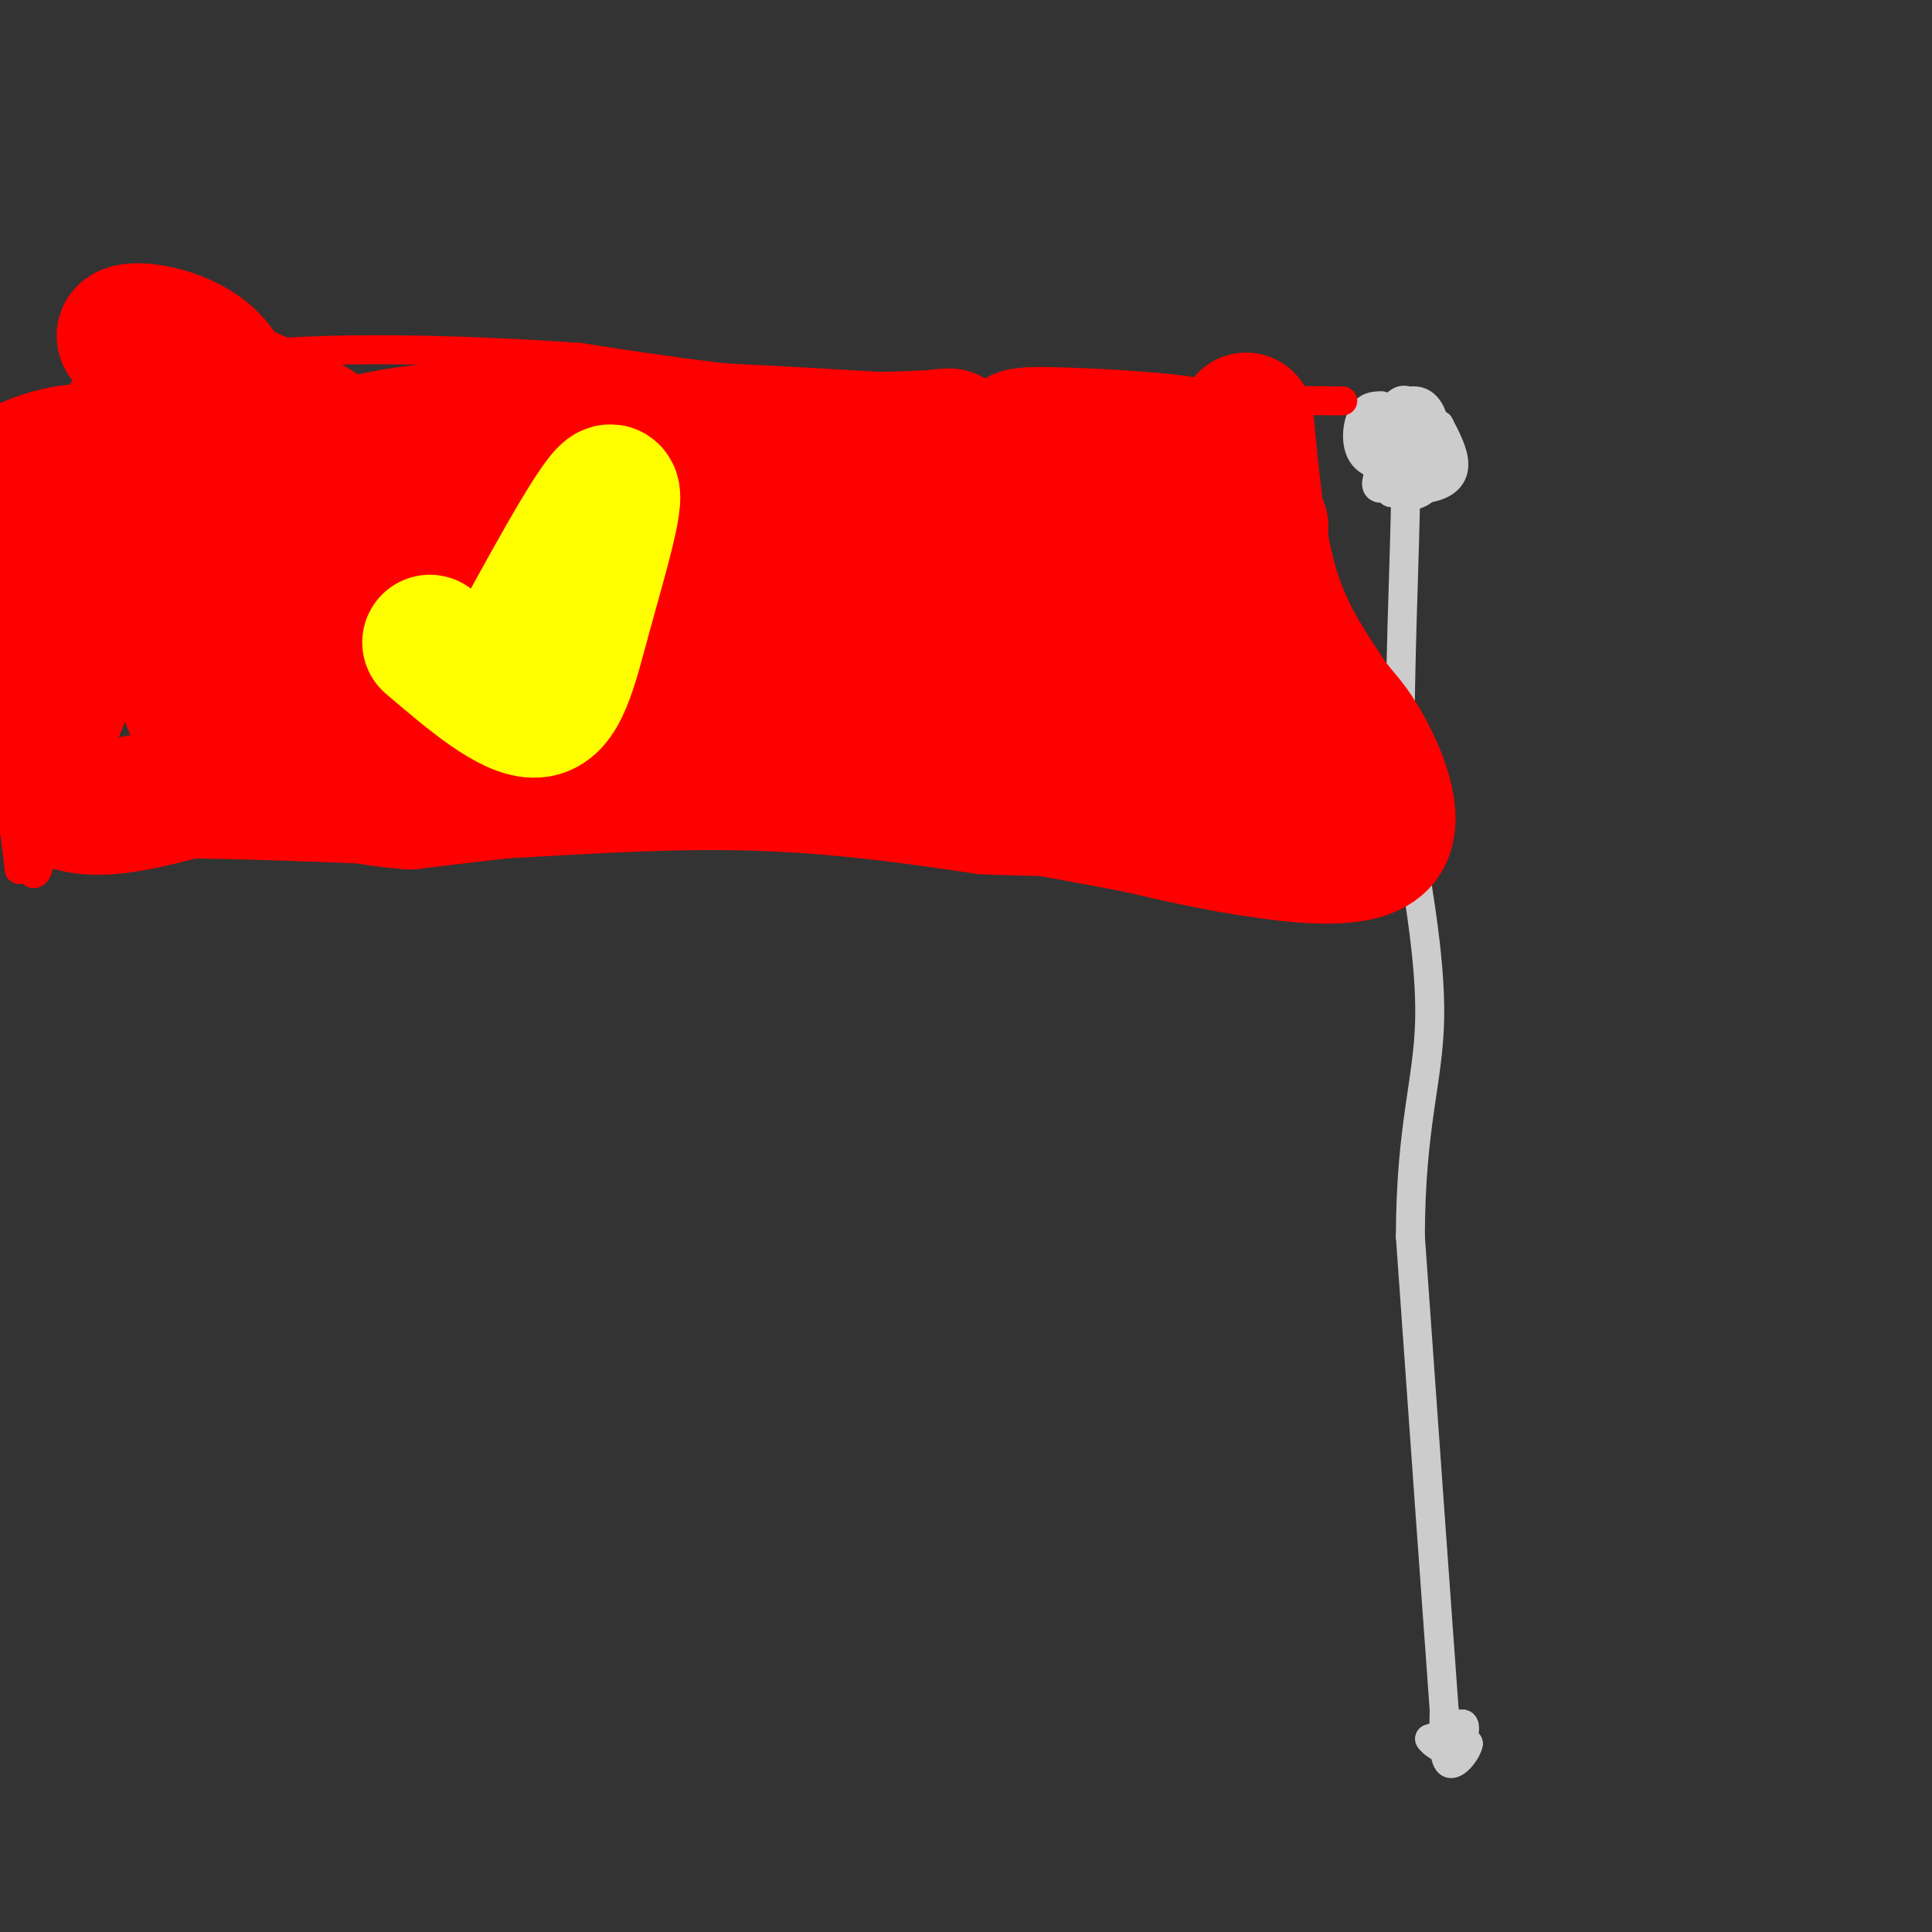 <svg viewBox='0 0 400 400' version='1.1' xmlns='http://www.w3.org/2000/svg' xmlns:xlink='http://www.w3.org/1999/xlink'><rect x="0" y="0" width="400" height="400" fill="#333333" stroke="none"/><g fill='none' stroke='#cccccc' stroke-width='6' stroke-linecap='round' stroke-linejoin='round'><path d='M299,359c0.000,0.000 -3.000,1.000 -3,1'/><path d='M296,360c0.486,0.955 3.203,2.844 5,2c1.797,-0.844 2.676,-4.419 2,-5c-0.676,-0.581 -2.907,1.834 -3,3c-0.093,1.166 1.954,1.083 4,1'/><path d='M304,361c-0.222,1.533 -2.778,4.867 -4,4c-1.222,-0.867 -1.111,-5.933 -1,-11'/><path d='M299,354c-1.333,-18.167 -4.167,-58.083 -7,-98'/><path d='M292,256c0.067,-23.156 3.733,-32.044 4,-45c0.267,-12.956 -2.867,-29.978 -6,-47'/><path d='M290,164c-0.578,-21.089 0.978,-50.311 1,-62c0.022,-11.689 -1.489,-5.844 -3,0'/><path d='M286,84c-1.502,0.041 -3.005,0.083 -4,2c-0.995,1.917 -1.483,5.710 0,8c1.483,2.290 4.938,3.078 7,1c2.062,-2.078 2.732,-7.022 2,-7c-0.732,0.022 -2.866,5.011 -5,10'/><path d='M286,98c-0.294,2.003 1.471,2.012 3,1c1.529,-1.012 2.823,-3.043 4,-6c1.177,-2.957 2.238,-6.839 0,-5c-2.238,1.839 -7.775,9.400 -8,12c-0.225,2.600 4.863,0.238 7,-3c2.137,-3.238 1.325,-7.354 0,-9c-1.325,-1.646 -3.162,-0.823 -5,0'/><path d='M287,88c-0.656,2.140 0.204,7.491 2,9c1.796,1.509 4.529,-0.824 5,-5c0.471,-4.176 -1.321,-10.196 -4,-9c-2.679,1.196 -6.244,9.609 -5,14c1.244,4.391 7.296,4.759 11,4c3.704,-0.759 5.058,-2.645 5,-5c-0.058,-2.355 -1.529,-5.177 -3,-8'/><path d='M298,88c-2.683,-0.063 -7.892,3.778 -10,7c-2.108,3.222 -1.115,5.825 1,7c2.115,1.175 5.350,0.923 7,-2c1.650,-2.923 1.713,-8.518 1,-12c-0.713,-3.482 -2.204,-4.852 -4,-5c-1.796,-0.148 -3.898,0.926 -6,2'/></g>
<g fill='none' stroke='#ff0000' stroke-width='6' stroke-linecap='round' stroke-linejoin='round'><path d='M278,83c-34.833,-0.250 -69.667,-0.500 -96,-2c-26.333,-1.500 -44.167,-4.250 -62,-7'/><path d='M120,74c-24.267,-1.711 -53.933,-2.489 -73,0c-19.067,2.489 -27.533,8.244 -36,14'/><path d='M11,88c-7.511,2.756 -8.289,2.644 -9,4c-0.711,1.356 -1.356,4.178 -2,7'/><path d='M0,99c-0.500,4.667 -0.750,12.833 -1,21'/><path d='M0,148c0.000,0.000 4.000,32.000 4,32'/><path d='M4,180c0.667,0.333 0.333,-14.833 0,-30'/><path d='M4,150c0.000,-13.467 0.000,-32.133 0,-38c0.000,-5.867 0.000,1.067 0,8'/><path d='M4,120c-0.978,5.022 -3.422,13.578 -3,24c0.422,10.422 3.711,22.711 7,35'/><path d='M8,179c-0.511,4.778 -5.289,-0.778 6,-3c11.289,-2.222 38.644,-1.111 66,0'/><path d='M80,176c23.200,-0.889 48.200,-3.111 69,-3c20.800,0.111 37.400,2.556 54,5'/><path d='M203,178c20.167,0.833 43.583,0.417 67,0'/><path d='M270,178c15.500,-0.333 20.750,-1.167 26,-2'/></g>
<g fill='none' stroke='#ff0000' stroke-width='28' stroke-linecap='round' stroke-linejoin='round'><path d='M258,87c1.167,12.333 2.333,24.667 5,34c2.667,9.333 6.833,15.667 11,22'/><path d='M274,143c2.952,4.730 4.833,5.557 8,11c3.167,5.443 7.622,15.504 4,20c-3.622,4.496 -15.321,3.427 -25,2c-9.679,-1.427 -17.340,-3.214 -25,-5'/><path d='M236,171c-16.644,-3.222 -45.756,-8.778 -73,-10c-27.244,-1.222 -52.622,1.889 -78,5'/><path d='M85,166c-17.496,-1.153 -22.236,-6.536 -34,-5c-11.764,1.536 -30.552,9.990 -39,4c-8.448,-5.990 -6.557,-26.426 -6,-34c0.557,-7.574 -0.222,-2.287 -1,3'/><path d='M5,134c-0.737,9.048 -2.079,30.168 4,19c6.079,-11.168 19.578,-54.622 24,-71c4.422,-16.378 -0.232,-5.679 -6,4c-5.768,9.679 -12.648,18.337 -12,22c0.648,3.663 8.824,2.332 17,1'/><path d='M32,109c3.927,-1.233 5.243,-4.814 3,-8c-2.243,-3.186 -8.047,-5.976 -13,-7c-4.953,-1.024 -9.056,-0.283 -13,1c-3.944,1.283 -7.728,3.109 -8,6c-0.272,2.891 2.968,6.847 1,8c-1.968,1.153 -9.145,-0.497 9,3c18.145,3.497 61.613,12.142 75,16c13.387,3.858 -3.306,2.929 -20,2'/><path d='M66,130c-12.500,1.881 -33.750,5.583 -22,7c11.750,1.417 56.500,0.548 66,1c9.500,0.452 -16.250,2.226 -42,4'/><path d='M68,142c-13.179,1.905 -25.125,4.667 -28,4c-2.875,-0.667 3.321,-4.762 29,-8c25.679,-3.238 70.839,-5.619 116,-8'/><path d='M185,130c7.929,2.390 -30.249,12.364 -43,17c-12.751,4.636 -0.074,3.933 20,4c20.074,0.067 47.546,0.905 59,0c11.454,-0.905 6.892,-3.551 0,-3c-6.892,0.551 -16.112,4.300 -14,7c2.112,2.700 15.556,4.350 29,6'/><path d='M236,161c11.965,2.336 27.377,5.176 32,4c4.623,-1.176 -1.543,-6.368 -18,-9c-16.457,-2.632 -43.205,-2.706 -50,-4c-6.795,-1.294 6.363,-3.810 14,-8c7.637,-4.190 9.753,-10.054 9,-12c-0.753,-1.946 -4.377,0.027 -8,2'/><path d='M215,134c-6.335,0.728 -18.172,1.549 -7,2c11.172,0.451 45.353,0.532 52,0c6.647,-0.532 -14.239,-1.679 -27,-6c-12.761,-4.321 -17.397,-11.817 -21,-17c-3.603,-5.183 -6.172,-8.052 -6,-11c0.172,-2.948 3.086,-5.974 6,-9'/><path d='M212,93c-0.358,-2.184 -4.253,-3.143 5,-3c9.253,0.143 31.656,1.389 31,3c-0.656,1.611 -24.369,3.588 -42,6c-17.631,2.412 -29.180,5.261 -19,7c10.180,1.739 42.090,2.370 74,3'/><path d='M261,109c-9.021,1.870 -68.572,5.045 -97,9c-28.428,3.955 -25.733,8.689 -19,7c6.733,-1.689 17.505,-9.801 33,-15c15.495,-5.199 35.713,-7.485 30,-6c-5.713,1.485 -37.356,6.743 -69,12'/><path d='M139,116c-20.631,4.560 -37.708,9.958 -25,6c12.708,-3.958 55.202,-17.274 56,-21c0.798,-3.726 -40.101,2.137 -81,8'/><path d='M89,109c-14.282,-1.681 -9.488,-9.884 -20,-18c-10.512,-8.116 -36.330,-16.147 -42,-20c-5.670,-3.853 8.809,-3.530 16,3c7.191,6.530 7.096,19.265 7,32'/><path d='M50,106c2.689,1.644 5.911,-10.244 28,-15c22.089,-4.756 63.044,-2.378 104,0'/><path d='M182,91c19.486,-0.402 16.203,-1.407 9,0c-7.203,1.407 -18.324,5.225 -29,7c-10.676,1.775 -20.907,1.507 -31,0c-10.093,-1.507 -20.046,-4.254 -30,-7'/></g>
<g fill='none' stroke='#ffff00' stroke-width='28' stroke-linecap='round' stroke-linejoin='round'><path d='M103,141c10.119,-18.631 20.238,-37.262 23,-39c2.762,-1.738 -1.833,13.417 -5,25c-3.167,11.583 -4.905,19.595 -10,20c-5.095,0.405 -13.548,-6.798 -22,-14'/></g>
</svg>